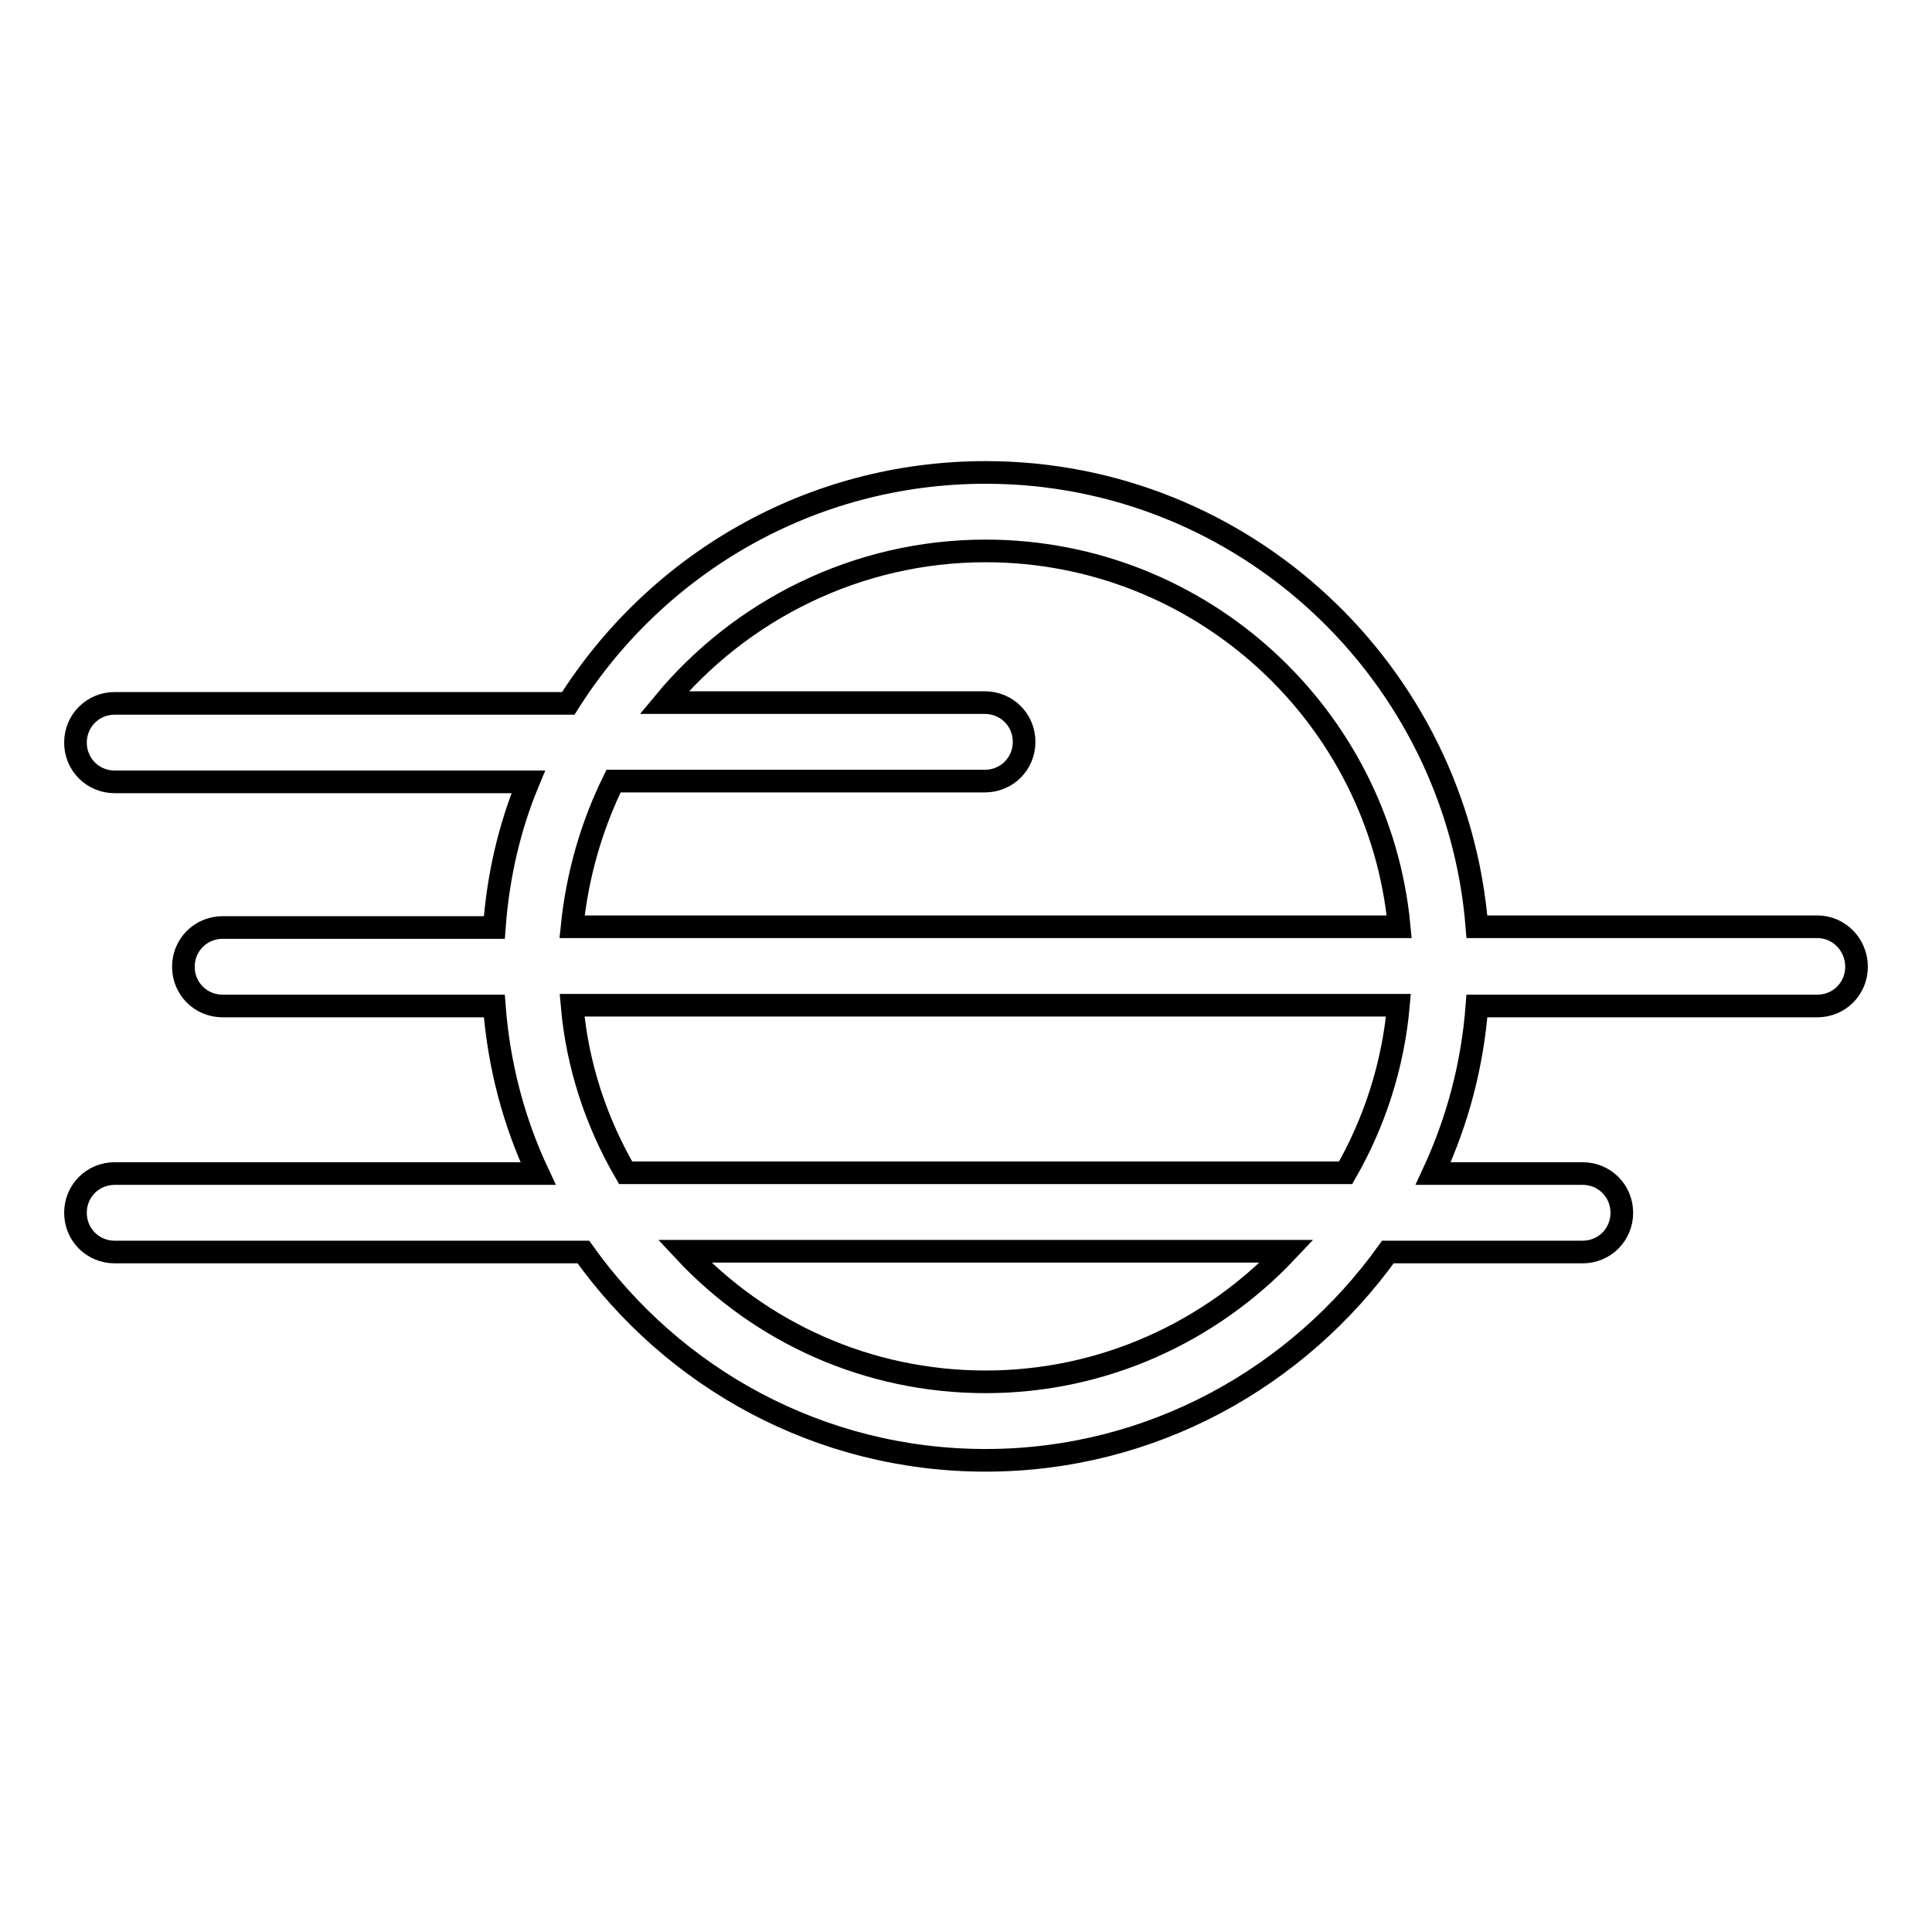 <?xml version="1.0" encoding="utf-8"?>
<!-- Svg Vector Icons : http://www.onlinewebfonts.com/icon -->
<!DOCTYPE svg PUBLIC "-//W3C//DTD SVG 1.1//EN" "http://www.w3.org/Graphics/SVG/1.1/DTD/svg11.dtd">
<svg version="1.1" xmlns="http://www.w3.org/2000/svg" xmlns:xlink="http://www.w3.org/1999/xlink" x="0px" y="0px" viewBox="0 0 256 256" enable-background="new 0 0 256 256" xml:space="preserve">
<g><g><g><path stroke-width="3" fill-opacity="0" stroke="#000000"  d="M240.8,122.8h-45.1c-2.7-33.6-30.8-60.2-65.1-60.2c-23.3,0-43.7,12.2-55.3,30.6H15.2c-2.9,0-5.2,2.3-5.2,5.2s2.3,5.2,5.2,5.2H70c-2.5,6-4,12.5-4.5,19.3h-36c-2.9,0-5.2,2.3-5.2,5.2s2.3,5.2,5.2,5.2h36c0.6,7.9,2.6,15.4,5.8,22.2H15.2c-2.9,0-5.2,2.3-5.2,5.2c0,2.9,2.3,5.2,5.2,5.2h62.1c11.9,16.7,31.3,27.6,53.3,27.6c22,0,41.4-11,53.3-27.6h25.8c2.9,0,5.2-2.3,5.2-5.2c0-2.9-2.3-5.2-5.2-5.2h-19.8c3.2-6.9,5.2-14.3,5.8-22.2h45.1c2.9,0,5.2-2.3,5.2-5.2C246,125.2,243.7,122.8,240.8,122.8z M130.6,183.1c-15.7,0-29.9-6.6-39.9-17.3h79.8C160.5,176.4,146.3,183.1,130.6,183.1z M178.3,155.4H82.9c-3.9-6.7-6.4-14.2-7.1-22.2h109.5C184.6,141.2,182.1,148.8,178.3,155.4z M75.8,122.8c0.7-6.9,2.6-13.4,5.5-19.3h49.2c2.9,0,5.2-2.3,5.2-5.2s-2.3-5.2-5.2-5.2H88C98.1,80.9,113.5,73,130.6,73c28.6,0,52.2,21.9,54.8,49.8L75.8,122.8L75.8,122.8z"/></g><g></g><g></g><g></g><g></g><g></g><g></g><g></g><g></g><g></g><g></g><g></g><g></g><g></g><g></g><g></g></g></g>
</svg>